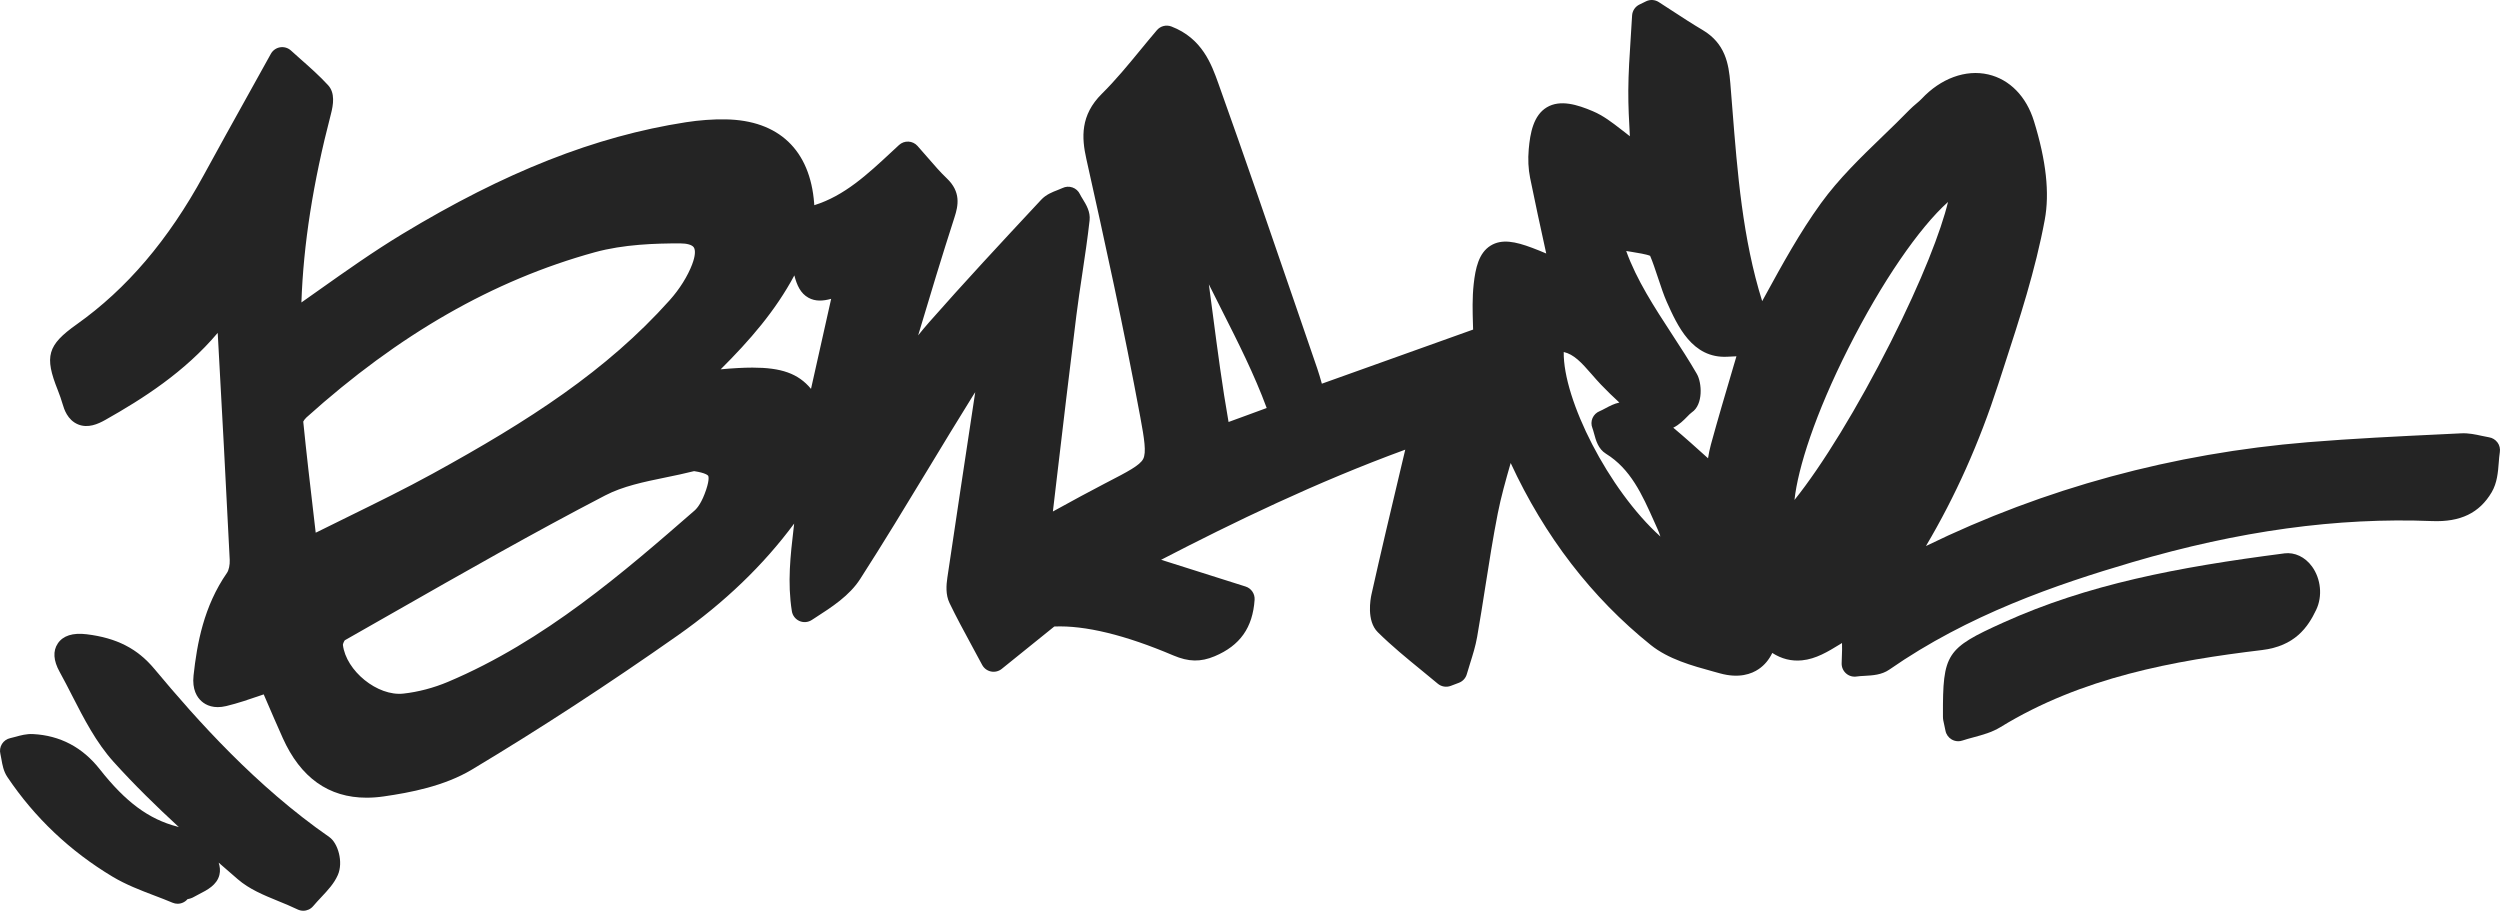 <?xml version="1.0" encoding="UTF-8"?> <svg xmlns="http://www.w3.org/2000/svg" width="1160" height="423" viewBox="0 0 1160 423" fill="none"><path d="M1158.84 205.325C1157.9 204.025 1156.49 203.158 1154.91 202.906C1153.84 202.737 1152.72 202.484 1151.53 202.231C1148.67 201.605 1145.42 200.895 1141.98 201.064L1133.32 201.485C1112.85 202.46 1091.69 203.483 1070.89 205.181C1008.24 210.321 948.675 226.525 893.637 253.358C907.348 230.208 918.387 205.494 927.187 178.299C928.066 175.579 928.957 172.87 929.836 170.15C937.034 148.047 944.474 125.199 948.772 101.965C951.071 89.554 949.434 74.602 943.764 56.232C940.225 44.736 932.484 36.839 922.54 34.539C912.079 32.132 900.535 36.357 891.638 45.855C890.976 46.565 890.11 47.3 889.195 48.07C888.195 48.913 887.076 49.864 886.004 50.959C881.948 55.137 877.626 59.314 873.437 63.347C863.481 72.965 853.176 82.909 844.894 94.357C835.083 107.912 826.933 122.779 819.06 137.165C818.591 138.02 818.121 138.874 817.652 139.729C808.563 110.789 806.155 80.068 803.808 50.333C803.495 46.421 803.194 42.52 802.869 38.608C802.122 29.519 800.509 20.117 789.928 13.87C785.221 11.089 780.49 8.007 775.927 5.022C773.844 3.661 771.75 2.301 769.655 0.953C767.886 -0.179 765.659 -0.311 763.781 0.603L760.675 2.12C758.712 3.071 757.412 5.022 757.292 7.212C757.099 10.691 756.871 14.183 756.642 17.662C756.124 25.619 755.583 33.853 755.534 42.039C755.498 49.081 755.847 56.003 756.257 63.226C755.498 62.612 754.74 61.998 753.969 61.42C753.319 60.915 752.657 60.409 751.995 59.904C748.047 56.846 743.954 53.668 739.066 51.597C732.012 48.6 723.97 46.048 717.71 49.804C711.499 53.535 709.994 61.721 709.332 69.233C708.922 73.94 709.139 78.418 709.97 82.548C712.245 93.803 714.641 104.77 717.181 116.375C717.277 116.796 717.361 117.206 717.458 117.627C715.303 116.712 713.112 115.809 710.909 114.991C703.108 112.065 696.848 110.765 691.648 113.967C686.11 117.374 684.605 124.525 683.799 131.76C683.088 138.2 683.281 144.665 683.45 150.383C683.474 151.25 683.498 152.092 683.522 152.923L613.339 178.035C612.665 175.627 612.003 173.304 611.208 171.004C607.85 161.229 604.491 151.466 601.144 141.691C589.552 107.888 577.562 72.929 565.307 38.692C562.153 29.868 557.819 17.782 543.53 12.293C541.146 11.378 538.449 12.064 536.8 14.002C534.212 17.036 531.636 20.166 529.144 23.199C523.474 30.097 517.611 37.236 511.267 43.508C501.215 53.451 501.865 63.9 504.056 73.712C512.543 111.716 521.464 152.261 529.084 193.456C530.962 203.592 531.985 209.972 530.432 212.969C528.879 215.943 523.209 218.88 513.807 223.744L512.688 224.322C505.26 228.174 498.001 232.146 490.321 236.36C489.731 236.685 489.129 237.01 488.539 237.335L490.116 223.924C493.114 198.524 496.207 172.268 499.422 146.47C500.228 140.03 501.215 133.469 502.166 127.125C503.382 118.987 504.646 110.585 505.573 102.218C506.007 98.257 503.996 94.995 502.383 92.359C501.865 91.528 501.384 90.734 501.083 90.096C500.397 88.639 499.157 87.507 497.628 86.978C496.099 86.448 494.426 86.544 492.981 87.254C492.343 87.567 491.549 87.868 490.718 88.194C488.334 89.108 485.373 90.252 483.098 92.696C463.632 113.558 447.453 130.977 431.141 149.492C429.371 151.502 427.674 153.537 426.025 155.607C431.442 137.478 437.028 118.951 442.89 100.822C444.648 95.392 445.96 89.06 439.291 82.728C436.341 79.923 433.621 76.781 430.479 73.146C428.986 71.412 427.421 69.606 425.712 67.704C424.64 66.501 423.123 65.778 421.51 65.706C419.909 65.622 418.332 66.2 417.14 67.295C415.973 68.367 414.817 69.45 413.661 70.521C402.454 80.947 391.776 90.878 377.824 95.212C377.812 94.947 377.788 94.682 377.776 94.417C375.922 69.631 361.319 55.775 336.677 55.389C330.718 55.293 324.519 55.751 318.223 56.726C276.197 63.25 234.352 79.743 186.561 108.658C173.331 116.664 160.498 125.741 148.087 134.529C145.378 136.443 142.633 138.393 139.852 140.343C140.767 113.401 145.258 84.727 153.528 52.994C154.671 48.612 155.55 43.135 152.252 39.547C148.231 35.177 143.825 31.277 139.551 27.509C138.023 26.161 136.494 24.8 135.001 23.44C133.641 22.2 131.787 21.658 129.969 21.947C128.151 22.248 126.574 23.356 125.683 24.969C122.12 31.397 118.677 37.597 115.319 43.64C108.072 56.665 101.234 68.969 94.48 81.356C78.096 111.391 58.823 134.011 35.59 150.503C21.986 160.158 20.518 165.298 26.826 181.056C27.68 183.187 28.463 185.474 29.173 187.858C29.691 189.603 31.244 194.9 36.252 196.935C40.838 198.801 45.389 196.802 48.844 194.852C66.227 185.053 85.62 172.702 101.017 154.452C102.919 189.001 104.869 224.695 106.591 259.81C106.699 262.061 106.17 264.577 105.327 265.793C94.529 281.346 91.423 298.585 89.81 313.404C89.087 319.989 91.459 323.589 93.566 325.43C95.576 327.2 99.187 329.006 104.99 327.609C110.383 326.309 115.668 324.491 120.784 322.734C121.314 322.553 121.831 322.373 122.361 322.192C122.71 323.011 123.071 323.841 123.432 324.672C125.936 330.486 128.524 336.494 131.209 342.464C139.467 360.847 152.517 370.128 170.08 370.128C172.644 370.128 175.293 369.936 178.05 369.538C190.377 367.769 206.159 364.759 218.955 357.091C250.219 338.359 282.385 317.389 314.551 294.781C336.159 279.589 354.265 262.182 368.494 242.933C368.398 243.727 368.301 244.534 368.217 245.352C366.785 257.607 365.304 270.283 367.423 283.586C367.736 285.596 369.06 287.305 370.914 288.136C372.78 288.967 374.922 288.798 376.632 287.691L378.185 286.691C386.022 281.635 394.135 276.423 399.143 268.622C409.93 251.841 420.415 234.518 430.563 217.773C437.425 206.445 444.515 194.72 451.63 183.307C451.907 182.862 452.208 182.417 452.509 181.971L452.136 184.403C447.754 213.331 443.625 240.657 439.58 267.984C439.062 271.463 438.713 275.941 440.579 279.806C443.733 286.342 447.104 292.566 451.004 299.765C452.509 302.546 454.074 305.447 455.723 308.517C456.566 310.094 458.07 311.225 459.828 311.574C461.586 311.936 463.415 311.49 464.812 310.359L489.189 290.7C503.478 290.098 522.053 294.613 544.432 304.123C551.523 307.132 557.073 307.241 563.609 304.496C575.383 299.536 581.269 291.218 582.136 278.289C582.317 275.52 580.595 272.98 577.947 272.149L538.762 259.738C572.301 242.379 610.787 223.732 652.042 208.636C651.344 211.585 650.646 214.522 649.947 217.448C645.18 237.515 640.678 256.464 636.368 275.785C635.923 277.795 633.961 288.076 639.294 293.337C645.722 299.693 652.764 305.447 659.578 311.009C662.106 313.067 664.634 315.138 667.126 317.232C668.787 318.629 671.086 319.014 673.121 318.256L676.937 316.811C678.719 316.137 680.079 314.656 680.597 312.826C681.078 311.141 681.608 309.456 682.137 307.77C683.365 303.858 684.641 299.813 685.388 295.54C686.76 287.715 688.012 279.745 689.216 272.053C690.961 260.906 692.767 249.385 694.97 238.19C696.463 230.618 698.63 222.925 700.953 214.835C716.723 248.916 738.573 277.302 765.96 299.283C774.182 305.88 785.197 308.902 794.923 311.574C795.947 311.851 796.97 312.14 797.981 312.417C806.901 314.909 812.74 312.718 816.075 310.431C818.735 308.613 820.818 306.121 822.334 302.967C826.692 305.748 831.243 306.88 836.106 306.398C842.619 305.76 848.205 302.341 853.598 299.031C853.971 298.802 854.332 298.585 854.693 298.356V298.417C854.789 300.439 854.705 302.522 854.621 304.737C854.585 305.76 854.549 306.783 854.525 307.806C854.488 309.588 855.235 311.298 856.583 312.477C857.931 313.657 859.713 314.175 861.483 313.898C862.542 313.729 863.794 313.669 865.13 313.597C868.862 313.392 873.1 313.176 876.687 310.672C913.259 285.235 954.117 271.234 989.256 260.894C1038.9 246.291 1084.44 240.031 1128.47 241.777C1141.64 242.295 1150.44 238.057 1156.13 228.415C1158.68 224.093 1159.08 219.085 1159.42 214.667C1159.55 212.933 1159.68 211.296 1159.92 209.815C1160.17 208.238 1159.8 206.625 1158.86 205.325H1158.84ZM751.393 186.786C748.974 187.28 746.771 188.46 744.856 189.483C743.881 190.001 742.966 190.494 742.22 190.795C740.739 191.385 739.548 192.553 738.922 194.009C738.296 195.466 738.272 197.139 738.874 198.62C739.126 199.27 739.379 200.185 739.644 201.16C740.499 204.338 741.57 208.299 745.145 210.514C756.63 217.616 761.903 229.39 767.476 241.849C768.03 243.077 768.572 244.305 769.126 245.533C769.619 246.628 770.052 247.772 770.438 248.964C746.265 227.151 725.222 185.342 725.571 163.324C730.29 164.431 733.709 168.103 738.524 173.641C739.897 175.218 741.317 176.855 742.834 178.444C745.651 181.369 748.504 184.162 751.393 186.798V186.786ZM804.084 170.824C800.654 182.417 797.102 194.419 793.852 206.3C793.274 208.419 792.853 210.538 792.528 212.644C787.05 207.709 781.826 202.99 776.397 198.451C779.202 197.067 781.356 194.852 782.705 193.48C783.547 192.613 784.414 191.722 785.016 191.325C790.361 187.749 789.723 177.613 787.339 173.496C783.812 167.369 779.743 161.133 775.819 155.114C767.693 142.642 759.338 129.834 754.559 116.459C755.438 116.604 756.317 116.748 757.22 116.893C759.82 117.314 764.021 117.988 765.659 118.71C766.79 121.323 768.078 125.175 769.318 128.907C770.715 133.108 772.039 137.069 773.351 140.018C778.323 151.141 785.16 166.358 801.46 165.527C802.881 165.455 804.289 165.382 805.71 165.322C805.168 167.152 804.626 168.982 804.084 170.812V170.824ZM903.881 93.695C900.715 106.901 891.915 129.785 877.241 158.846C861.976 189.074 845.496 215.967 832.639 231.978C834.24 217.159 842.185 192.18 857.667 161.518C873.124 130.893 890.459 105.721 903.893 93.695H903.881ZM560.925 131.964C562.947 136.045 564.994 140.09 567.016 144.099C574.408 158.725 582.028 173.797 587.746 189.314C584.736 190.458 581.065 191.794 577.658 193.022C574.985 193.997 572.373 194.936 570.05 195.803C567.124 179.214 564.934 162.493 562.803 146.242C562.189 141.511 561.563 136.744 560.913 131.94L560.925 131.964ZM159.98 297.092C167.54 292.807 175.088 288.497 182.636 284.188C214.598 265.962 247.643 247.11 280.772 229.895C289.03 225.61 298.66 223.623 308.857 221.529C313.191 220.638 317.669 219.723 322.051 218.603C327.6 219.434 328.503 220.638 328.599 220.77C328.636 220.818 329.37 222.082 327.66 227.211C325.71 233.025 323.652 235.686 322.267 236.901C289.668 265.288 252.711 297.454 207.844 316.39C201.211 319.183 194.06 321.073 187.163 321.831C175.197 323.155 160.558 311.322 159.102 299.187C159.15 298.645 159.619 297.55 159.992 297.08L159.98 297.092ZM321.22 122.526C319.065 128.196 315.321 134.167 310.699 139.332C281.398 172.064 245.548 195.165 200.742 219.783C188.077 226.741 174.811 233.242 161.991 239.538C157.055 241.957 152.131 244.377 147.208 246.833C146.979 246.941 146.738 247.05 146.485 247.158C146.233 245.051 145.992 242.945 145.751 240.838C143.933 225.273 142.2 210.562 140.707 195.622C140.936 195.141 141.514 194.31 142.164 193.72C185.104 155.102 228.875 130.026 275.968 117.049C289.379 113.353 304.258 112.92 315.634 112.932C318.776 112.932 321.124 113.618 321.906 114.762C322.821 116.086 322.556 118.987 321.208 122.514L321.22 122.526ZM385.661 138.658L376.307 180.442C370.372 173.255 362.415 170.571 349.149 170.571C344.827 170.571 339.939 170.86 334.39 171.365C347.921 157.907 359.803 144.207 368.578 127.787C369.758 132.362 371.455 136.142 375.127 138.152C378.329 139.922 381.844 139.705 385.661 138.658Z" fill="#242424"></path><path d="M1059.89 256.778C1010.05 263.218 968.798 271.14 929.469 288.896C902.985 300.85 901.42 303.27 901.528 331.981V332.522C901.528 333.75 901.757 334.737 902.07 336.098C902.226 336.808 902.443 337.759 902.708 339.095C903.045 340.793 904.092 342.249 905.585 343.116C906.512 343.658 907.559 343.935 908.607 343.935C909.245 343.935 909.883 343.838 910.509 343.622C912.194 343.056 913.927 342.598 915.745 342.105C919.935 340.973 924.268 339.805 928.217 337.386C965.932 314.236 1008.8 306.52 1049.51 301.632C1064.78 299.802 1070.82 291.147 1074.72 282.937C1077.71 276.653 1076.92 268.587 1072.78 262.869C1069.56 258.427 1064.73 256.14 1059.9 256.766L1059.89 256.778Z" fill="#242424"></path><path d="M152.833 388.413C118.873 364.843 91.594 334.314 71.623 310.358C63.786 300.956 54.108 295.996 40.24 294.299C33.775 293.504 29.261 294.937 26.829 298.548C24.47 302.051 24.758 306.506 27.684 311.778C29.682 315.378 31.632 319.194 33.522 322.89C38.964 333.507 44.585 344.486 52.699 353.491C62.294 364.132 72.478 374.088 82.987 383.767C82.746 383.695 82.506 383.61 82.265 383.55C69.035 380.107 58.273 372.15 46.283 356.91C38.277 346.737 27.852 341.248 15.32 340.61C12.323 340.453 9.626 341.2 7.243 341.862C6.364 342.103 5.533 342.331 4.787 342.488C3.186 342.825 1.777 343.8 0.911 345.196C0.044 346.593 -0.221 348.278 0.188 349.867C0.369 350.565 0.501 351.396 0.658 352.287C1.079 354.755 1.597 357.824 3.415 360.533C16.067 379.385 32.487 394.938 52.218 406.772C58.429 410.492 65.147 413.056 71.647 415.536C74.44 416.595 77.329 417.702 80.062 418.858C80.832 419.183 81.627 419.34 82.409 419.34C84.167 419.34 85.876 418.557 87.02 417.197C87.995 417.04 89.067 416.727 90.126 416.089C90.776 415.704 91.582 415.295 92.449 414.849C96.097 412.983 100.635 410.672 101.803 405.965C102.284 404.051 102.056 402.101 101.466 400.271C104.391 402.835 107.341 405.387 110.302 407.939C115.695 412.598 122.184 415.259 129.033 418.064C132.019 419.279 135.101 420.543 138.098 421.988C138.929 422.385 139.832 422.59 140.71 422.59C142.432 422.59 144.129 421.844 145.297 420.459C146.585 418.93 147.885 417.558 149.137 416.222C152.147 413.008 155 409.974 156.745 406.025C159.418 399.994 156.781 391.158 152.833 388.426V388.413Z" fill="#242424"></path></svg> 